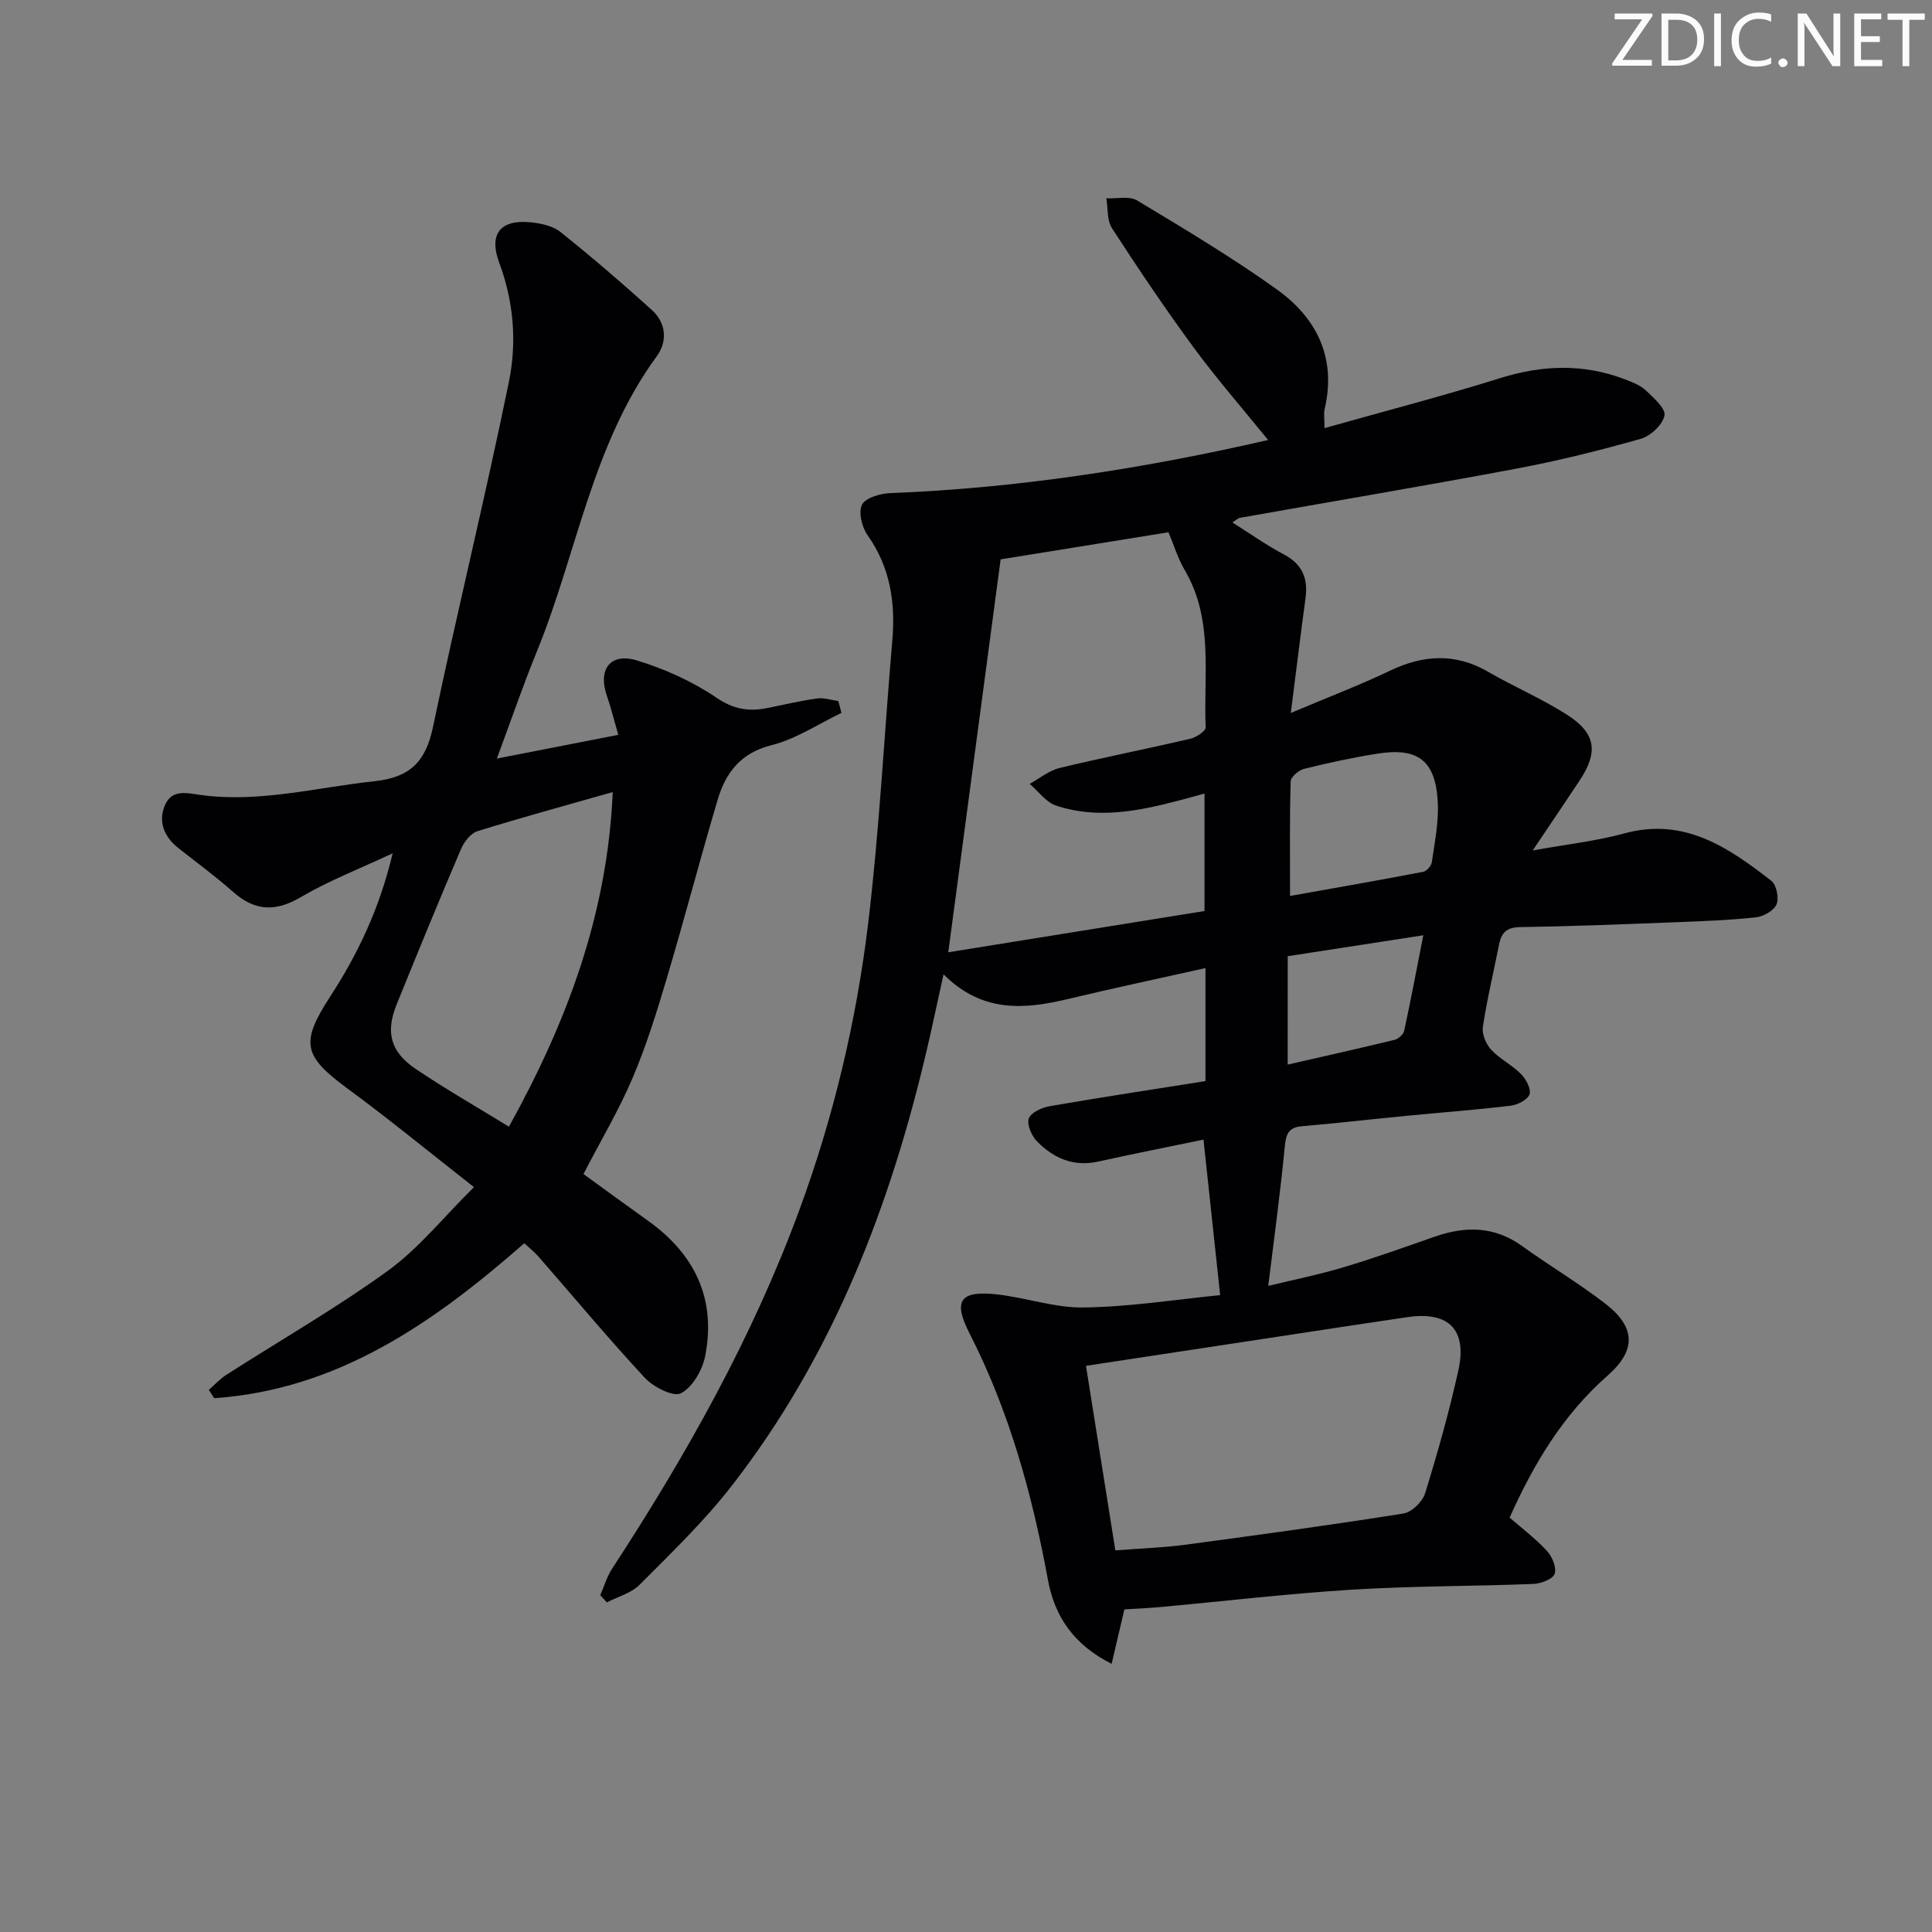<svg enable-background="new 0 0 400 400" viewBox="0 0 400 400" xmlns="http://www.w3.org/2000/svg"><rect x="0" y="0" width="400" height="400" fill="#808080" stroke="none"/><g fill="#fafbfa"><path d="m342.2 3.2-6.3 9.2h6.1v1.2h-8.2v-.5l6.2-9.1h-5.7v-1.2h7.8v.4z"/><path d="m344 13.7v-10.9h3.1c1.6 0 3 .5 4.1 1.4 1.1 1 1.6 2.2 1.6 3.9s-.5 3-1.6 4-2.5 1.5-4.2 1.5h-3zm1.4-9.6v8.4h1.6c1.4 0 2.5-.4 3.2-1.1.8-.8 1.2-1.8 1.2-3.2s-.4-2.4-1.2-3.1-1.8-1-3.1-1z"/><path d="m356.3 2.8v10.9h-1.4v-10.9z"/><path d="m366.6 13.2c-.8.4-1.8.6-3 .6-1.6 0-2.8-.5-3.7-1.5s-1.4-2.3-1.4-3.9c0-1.7.5-3.2 1.6-4.2s2.4-1.6 4-1.6c1 0 1.9.1 2.6.4v1.5c-.8-.4-1.6-.6-2.6-.6-1.2 0-2.2.4-3 1.2s-1.1 1.9-1.1 3.3c0 1.3.4 2.3 1.1 3.1s1.6 1.1 2.8 1.1c1.1 0 2-.2 2.8-.7v1.3z"/><path d="m368.2 13c0-.3.1-.5.3-.6.2-.2.4-.3.6-.3.3 0 .5.1.7.3s.3.4.3.6-.1.5-.3.6c-.2.2-.4.3-.7.3s-.5-.1-.6-.3c-.2-.2-.3-.4-.3-.6z"/><path d="m381.1 13.7h-1.7l-5.5-8.4c-.2-.2-.3-.5-.4-.7 0 .2.1.8.1 1.5v7.6h-1.4v-10.9h1.8l5.3 8.3c.3.4.4.6.4.8 0-.3-.1-.8-.1-1.6v-7.5h1.4v10.9z"/><path d="m389.7 13.7h-5.8v-10.9h5.6v1.2h-4.2v3.5h3.9v1.2h-3.9v3.7h4.4z"/><path d="m398.4 4.1h-3.1v9.6h-1.4v-9.6h-3.1v-1.3h7.7v1.3z"/></g><path d="m252.62 268.14c-1.19-11.12-2.3-21.44-3.45-32.19-7.22 1.49-14.53 2.93-21.8 4.54-5.09 1.13-9.2-.68-12.62-4.13-1.14-1.15-2.18-3.48-1.76-4.77.4-1.22 2.7-2.28 4.32-2.56 10.63-1.85 21.3-3.46 32.27-5.2 0-7.64 0-15.04 0-23.4-9.76 2.19-19.11 4.16-28.4 6.39-9.08 2.18-17.82 2.92-25.83-5.1-1.18 5.35-2.17 10.04-3.25 14.72-7.63 33.04-19.63 64.2-40.63 91.22-5.7 7.33-12.48 13.84-19.04 20.44-1.73 1.75-4.5 2.47-6.79 3.66-.45-.5-.91-.99-1.36-1.49.81-1.85 1.38-3.86 2.47-5.52 15.31-23.45 28.99-47.74 38.7-74.1 7.09-19.25 11.84-39.14 14.29-59.44 2.34-19.45 3.32-39.06 5-58.59.68-7.88-.42-15.17-5.13-21.83-1.17-1.66-1.93-4.8-1.12-6.33.77-1.45 3.81-2.29 5.89-2.37 26.29-1.03 52.13-5.02 78.17-10.99-5.38-6.64-10.67-12.69-15.41-19.14-5.91-8.04-11.48-16.33-16.91-24.7-1.06-1.63-.82-4.11-1.18-6.2 2.15.1 4.75-.54 6.38.44 9.8 5.9 19.65 11.78 28.94 18.43 8.27 5.93 12.37 14.19 9.88 24.77-.21.91-.03 1.92-.03 3.94 12.51-3.53 24.51-6.64 36.33-10.34 8.75-2.74 17.26-3.05 25.83.22 1.54.59 3.21 1.22 4.37 2.31 1.62 1.52 4.15 3.77 3.86 5.21-.38 1.9-2.87 4.23-4.9 4.81-8.44 2.39-16.99 4.53-25.62 6.15-19.08 3.59-38.24 6.81-57.36 10.21-.42.07-.78.46-1.59.95 3.76 2.36 7.1 4.75 10.71 6.65 3.83 2.03 4.99 4.99 4.44 9.07-1.02 7.5-1.93 15.01-3.04 23.73 7.66-3.24 14.17-5.71 20.42-8.7 6.94-3.33 13.57-3.79 20.42.17 5.32 3.08 11.03 5.53 16.21 8.81 6.16 3.9 6.69 7.78 2.68 13.81-2.93 4.41-5.9 8.79-9.65 14.38 7.19-1.3 13.2-1.95 18.96-3.53 12.41-3.39 21.54 2.89 30.45 9.82 1.07.83 1.62 3.59 1.07 4.87-.56 1.31-2.72 2.52-4.29 2.69-5.61.6-11.27.8-16.91 1.02-10.64.41-21.29.84-31.93 1-2.79.04-3.84 1.19-4.32 3.61-1.12 5.69-2.49 11.34-3.35 17.07-.22 1.48.66 3.56 1.74 4.72 1.78 1.92 4.31 3.14 6.16 5.02 1.04 1.05 2.14 3.1 1.76 4.2-.4 1.14-2.48 2.18-3.94 2.36-7.26.87-14.56 1.41-21.84 2.12-7.11.69-14.21 1.51-21.33 2.12-2.78.24-3.31 1.61-3.56 4.21-.9 9.4-2.19 18.77-3.42 28.85 4.97-1.21 10.39-2.3 15.66-3.88 6.35-1.89 12.6-4.15 18.86-6.33 6.33-2.2 12.31-2.16 18.02 1.95 5.66 4.08 11.7 7.66 17.21 11.91 6.31 4.87 6.51 9.64.52 14.91-9.24 8.12-15.31 18.27-20.3 29.41 2.67 2.33 5.46 4.42 7.77 6.95 1.07 1.17 2.02 3.53 1.53 4.74-.45 1.13-2.88 1.99-4.47 2.05-12.47.49-24.97.41-37.43 1.18-13.25.82-26.46 2.39-39.69 3.6-2.47.23-4.96.33-7.47.49-.84 3.58-1.68 7.17-2.64 11.27-7.85-3.95-11.79-9.8-13.18-17.36-3.26-17.73-8.01-34.95-16.26-51.1-3.42-6.7-1.97-8.86 5.61-8.04 6.07.66 12.08 2.83 18.09 2.72 9.58-.14 19.14-1.66 28.21-2.56zm-56.29-70.98c17.99-2.9 35.56-5.72 53.05-8.54 0-8.31 0-16.15 0-24.32-2.08.57-3.66 1.01-5.24 1.42-8.42 2.22-16.94 3.91-25.49 1.07-2.09-.69-3.65-2.95-5.46-4.49 2.04-1.13 3.97-2.76 6.16-3.29 9.01-2.18 18.11-3.96 27.13-6.07 1.21-.28 3.17-1.59 3.14-2.36-.47-10.98 1.7-22.34-4.37-32.61-1.37-2.32-2.15-4.98-3.33-7.77-11.33 1.83-23.06 3.72-34.75 5.61-3.56 26.77-7.13 53.5-10.84 81.35zm34.59 123.83c5.43-.42 9.91-.56 14.33-1.15 15.12-2.02 30.24-4.09 45.31-6.48 1.71-.27 3.94-2.42 4.48-4.15 2.59-8.38 4.98-16.84 6.88-25.4 1.9-8.54-1.97-12.37-10.54-11.11-7.55 1.11-15.09 2.26-22.63 3.41-14.39 2.18-28.79 4.37-43.91 6.67 2 12.63 4 25.16 6.08 38.21zm36.17-135.49c9.35-1.67 18.48-3.26 27.57-5 .72-.14 1.68-1.25 1.79-2.01.58-4.1 1.44-8.27 1.23-12.36-.45-8.68-4.07-11.44-12.61-10.08-5.06.81-10.1 1.9-15.07 3.13-1.12.28-2.75 1.68-2.78 2.61-.23 7.61-.13 15.23-.13 23.71zm-.49 34.91c7.76-1.77 14.95-3.38 22.12-5.12.79-.19 1.84-1.12 2-1.87 1.35-6.22 2.52-12.48 3.96-19.78-10.08 1.55-19.12 2.95-28.07 4.33-.01 7.52-.01 14.4-.01 22.44z" fill="#010104"/><path d="m174.21 147.6c-4.81 2.3-9.41 5.41-14.47 6.68-6.44 1.62-9.51 5.73-11.17 11.34-3.63 12.24-6.85 24.59-10.49 36.83-2.08 7-4.25 14.02-7.11 20.73-2.84 6.68-6.59 12.97-10.17 19.89 4.03 2.92 8.66 6.32 13.33 9.65 9.74 6.93 14.2 16.24 11.86 28.08-.57 2.88-2.61 6.4-5 7.66-1.56.82-5.68-1.27-7.46-3.17-7.59-8.16-14.72-16.75-22.06-25.15-.86-.99-1.92-1.8-2.93-2.73-18.75 16.44-38.58 30.31-64.2 32.07-.37-.57-.73-1.14-1.1-1.72 1.2-1.05 2.28-2.26 3.61-3.11 11.18-7.17 22.74-13.8 33.48-21.57 6.35-4.6 11.41-10.98 17.8-17.3-9.35-7.32-17.55-14.06-26.09-20.34-9.27-6.82-9.92-9.51-3.68-19.11 5.72-8.8 10.2-18.17 12.94-29.67-7.01 3.29-13.29 5.71-19.02 9.08-5.25 3.09-9.5 2.91-14-1.07-3.61-3.19-7.51-6.06-11.3-9.04-2.93-2.31-4.28-5.38-2.88-8.81 1.47-3.59 4.68-2.59 7.74-2.19 12.08 1.57 23.78-1.62 35.65-2.88 7.48-.8 10.66-4.09 12.16-11.26 4.99-23.86 10.83-47.54 15.71-71.42 1.66-8.12 1.03-16.54-1.98-24.61-2.26-6.05.22-9.1 6.6-8.42 2.08.22 4.49.73 6.05 1.98 6.47 5.18 12.77 10.59 18.92 16.15 2.98 2.69 3.28 6.51 1.03 9.58-13.41 18.31-16.51 40.76-24.82 61.11-2.88 7.04-5.34 14.26-8.29 22.19 8.61-1.68 16.61-3.25 25.14-4.91-.91-3.14-1.53-5.68-2.38-8.14-1.86-5.42.74-8.94 6.25-7.26 5.76 1.76 11.49 4.34 16.45 7.71 3.59 2.44 6.76 2.91 10.6 2.13 3.41-.69 6.81-1.49 10.25-1.97 1.41-.2 2.91.33 4.38.53.23.8.44 1.63.65 2.46zm-68.84 85.67c11.95-21.58 20.4-43.91 21.49-69.28-9.65 2.75-18.87 5.26-27.99 8.09-1.4.44-2.78 2.2-3.41 3.67-4.56 10.67-8.96 21.4-13.32 32.16-2.35 5.79-1.33 9.84 3.91 13.39 6.15 4.16 12.62 7.85 19.32 11.97z" fill="#010104"/></svg>